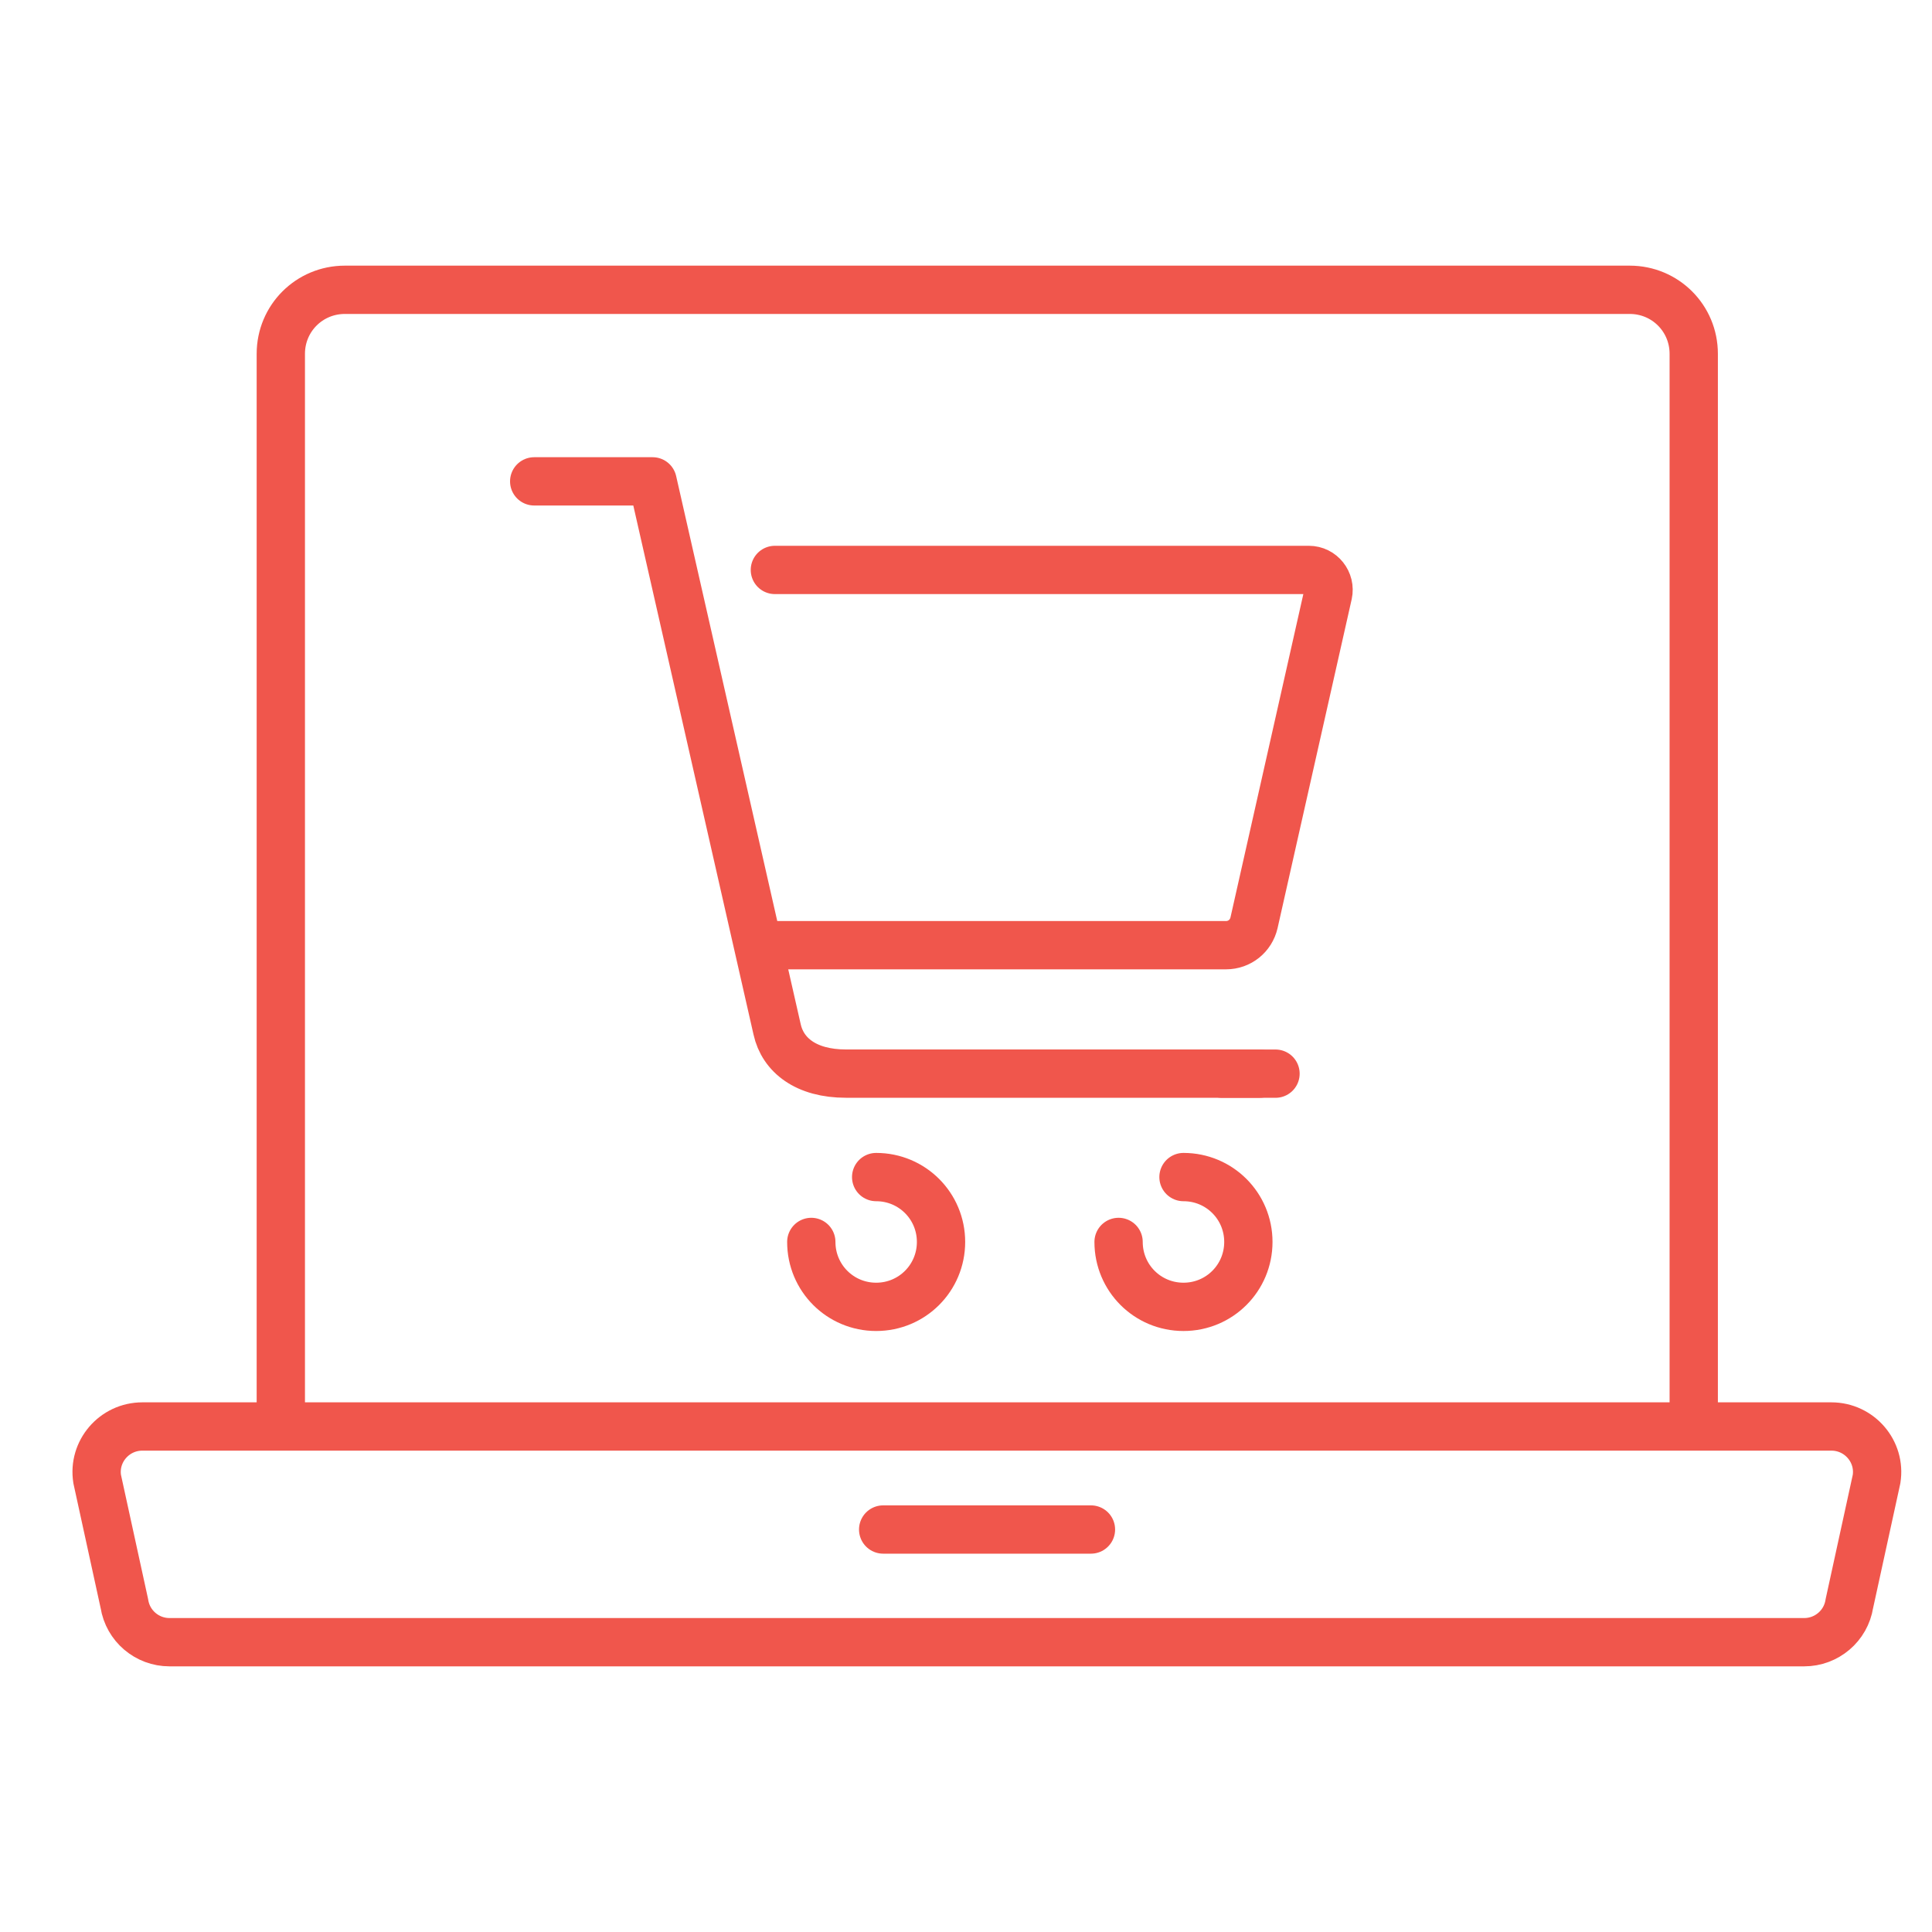 <svg width="40" height="40" viewBox="0 0 40 40" fill="none" xmlns="http://www.w3.org/2000/svg">
<path d="M3.518 34H37.354C37.817 34 38.217 33.664 38.289 33.201L38.852 30.623C38.943 30.052 38.498 29.534 37.917 29.534H2.947C2.366 29.534 1.921 30.052 2.012 30.623L2.575 33.201C2.647 33.664 3.046 34 3.509 34H3.518Z" stroke="#F0564C" stroke-linecap="round" stroke-linejoin="round"/>
<path d="M22.587 31.667H18.285" stroke="#F0564C" stroke-linecap="round" stroke-linejoin="round"/>
<path d="M5.814 29.525V7.325C5.814 6.59 6.404 6 7.14 6H33.742C34.477 6 35.067 6.59 35.067 7.325V29.525" stroke="#F0564C" stroke-linecap="round" stroke-linejoin="round"/>
<path d="M26.082 22.228H17.514C16.688 22.228 16.207 21.846 16.089 21.311L13.511 9.966H11.06" stroke="#F0564C" stroke-linecap="round" stroke-linejoin="round"/>
<path d="M24.503 24.37C25.247 24.37 25.846 24.969 25.846 25.713C25.846 26.458 25.247 27.057 24.503 27.057C23.758 27.057 23.159 26.458 23.159 25.713" stroke="#F0564C" stroke-linecap="round" stroke-linejoin="round"/>
<path d="M18.14 24.37C18.884 24.37 19.483 24.969 19.483 25.713C19.483 26.458 18.884 27.057 18.14 27.057C17.396 27.057 16.797 26.458 16.797 25.713" stroke="#F0564C" stroke-linecap="round" stroke-linejoin="round"/>
<path d="M15.88 19.569H25.383C25.664 19.569 25.9 19.378 25.963 19.106L27.497 12.299C27.552 12.045 27.361 11.8 27.098 11.8H16.043" stroke="#F0564C" stroke-linecap="round" stroke-linejoin="round"/>
<path d="M25.301 22.229H26.408" stroke="#F0564C" stroke-linecap="round" stroke-linejoin="round"/>
</svg>
